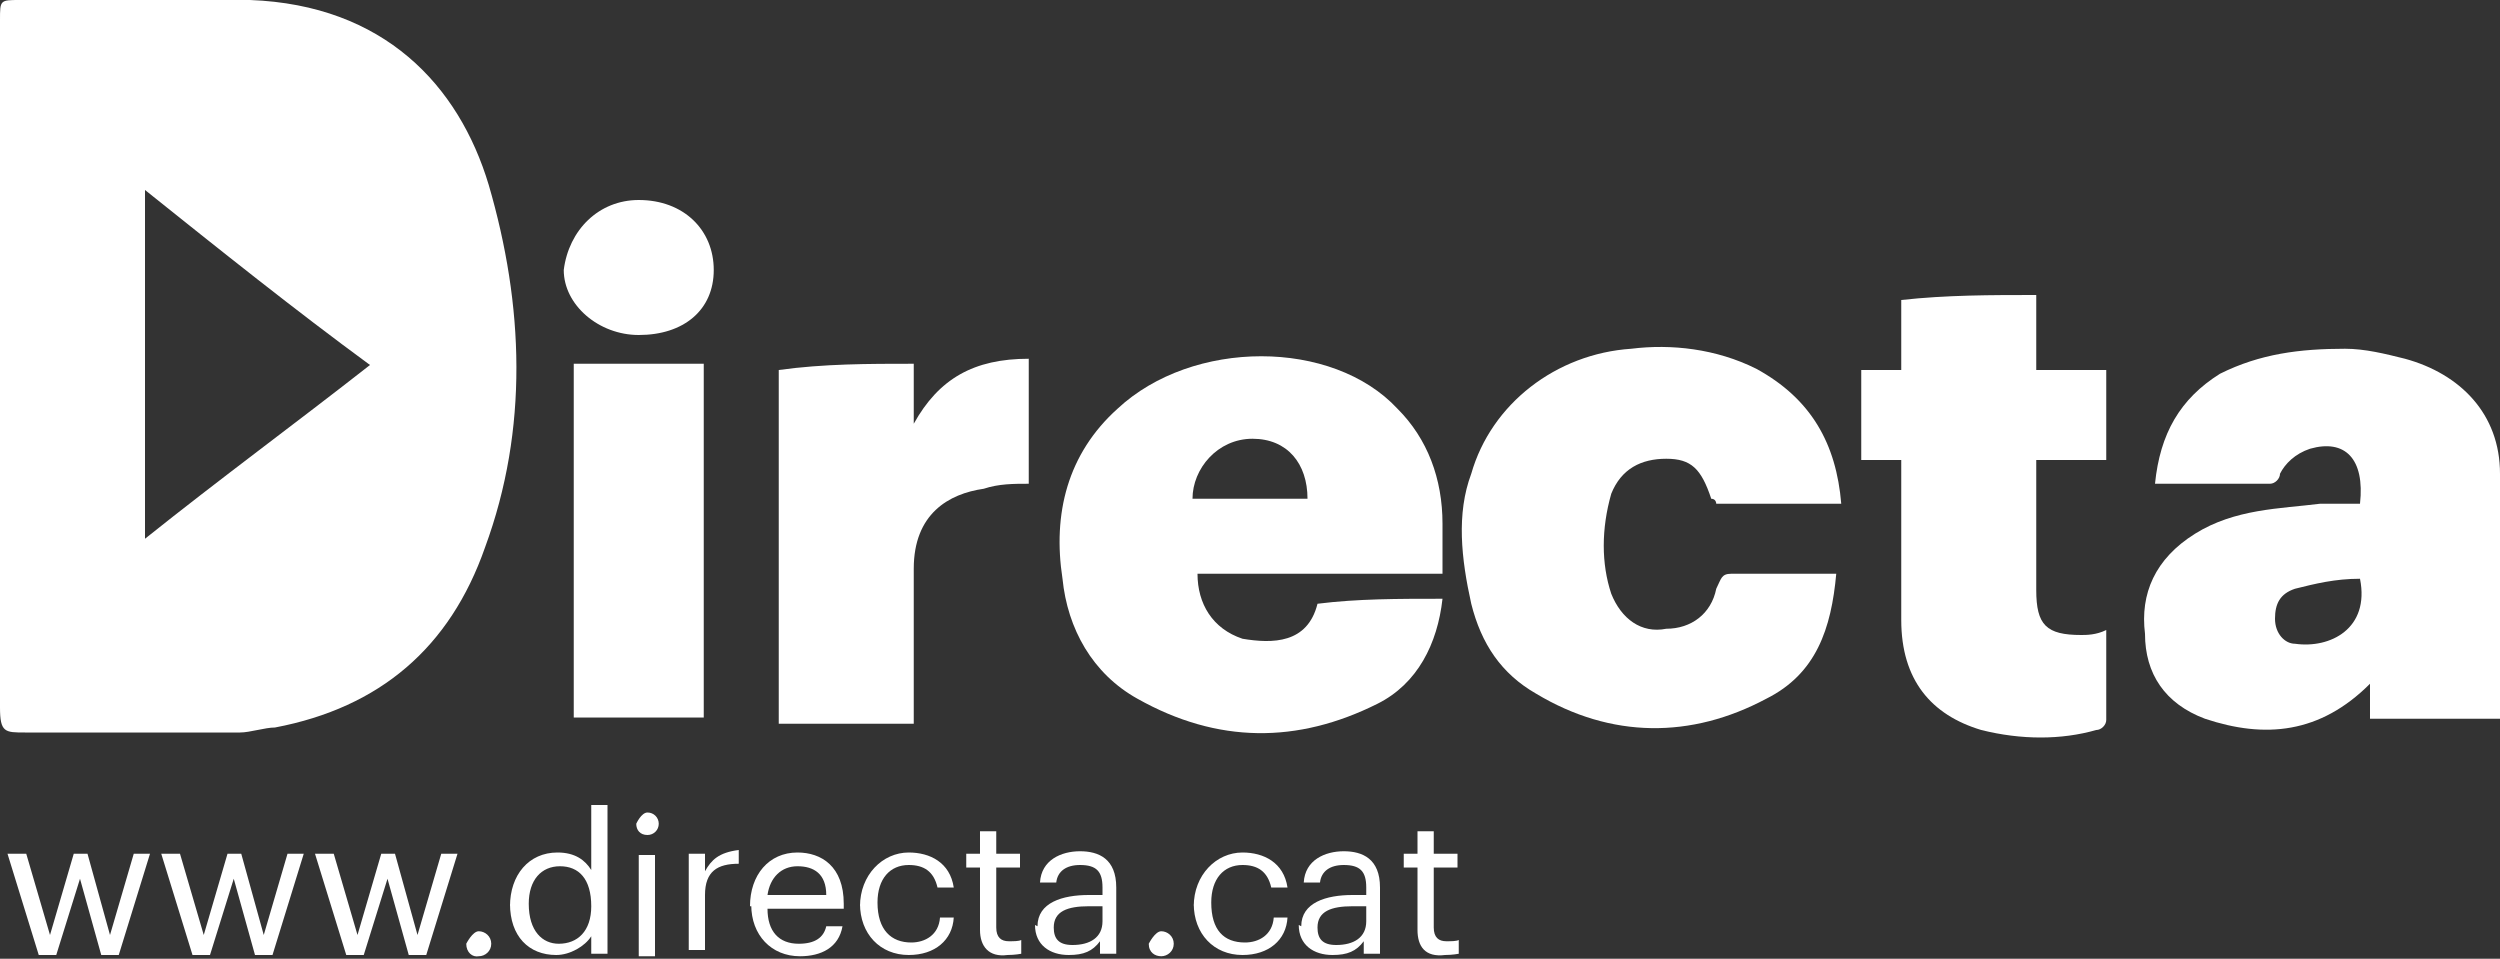 <?xml version="1.0" encoding="utf-8"?>
<!-- Generator: Adobe Illustrator 28.0.0, SVG Export Plug-In . SVG Version: 6.00 Build 0)  -->
<svg version="1.1" id="Capa_1" xmlns="http://www.w3.org/2000/svg" xmlns:xlink="http://www.w3.org/1999/xlink" x="0px" y="0px"
	 viewBox="0 0 200 76.7" style="enable-background:new 0 0 200 76.7;" xml:space="preserve">
<rect x="0" y="0" width="200" height="76.7" fill="#333333" stroke="none"/>
<style type="text/css">
	.st0{fill:#FFFFFF;}
</style>
<g>
	<g>
		<path class="st0" d="M188.8,40.3c0.4-3.6-1.2-5.2-4-4.4c-1.2,0.4-2,1.2-2.4,2c0,0.4-0.4,0.8-0.8,0.8c-3.2,0-6,0-9.2,0
			c0.4-4,2-6.8,5.2-8.8c3.2-1.6,6.4-2,10-2c1.6,0,3.2,0.4,4.8,0.8c4.4,1.2,7.6,4.4,7.6,9.2c0,6.4,0,13.2,0,19.6c-3.6,0-6.8,0-10.4,0
			c0-0.8,0-1.6,0-2.8c-4,4-8.4,4.4-13.2,2.8c-3.2-1.2-4.8-3.6-4.8-6.8c-0.4-3.2,0.8-6,4-8s6.8-2,10-2.4
			C186,40.3,187.6,40.3,188.8,40.3z M188.8,46.3c-2,0-3.6,0.4-5.2,0.8c-1.2,0.4-1.6,1.2-1.6,2.4s0.8,2,1.6,2
			C186.4,51.9,189.6,50.3,188.8,46.3z"/>
		<path class="st0" d="M115.4,47.9c-0.4,3.6-2,6.8-5.2,8.4c-6.4,3.2-12.8,3.2-19.2-0.4c-3.6-2-5.6-5.6-6-9.6
			c-0.8-5.2,0.4-10,4.4-13.6c6-5.6,17.2-5.6,22.4,0c2.4,2.4,3.6,5.6,3.6,9.2c0,1.2,0,2.8,0,4c-6.8,0-13.2,0-19.6,0
			c0,2.4,1.2,4.4,3.6,5.2c2.4,0.4,5.2,0.4,6-2.8C108.6,47.9,111.8,47.9,115.4,47.9z M95.4,39.9c3.2,0,6,0,9.2,0
			c0-2.8-1.6-4.8-4.4-4.8C97.4,35.1,95.4,37.5,95.4,39.9z"/>
		<path class="st0" d="M147.3,40.3c-3.6,0-6.8,0-10,0c0,0,0-0.4-0.4-0.4c-0.8-2.4-1.6-3.2-3.6-3.2s-3.6,0.8-4.4,2.8
			c-0.8,2.8-0.8,5.6,0,8c0.8,2,2.4,3.2,4.4,2.8c2,0,3.6-1.2,4-3.2c0.4-0.8,0.4-1.2,1.2-1.2c2.8,0,5.6,0,8.4,0c-0.4,4.4-1.6,8-5.6,10
			c-6,3.2-12.4,3.2-18.4-0.4c-2.8-1.6-4.4-4-5.2-7.2c-0.8-3.6-1.2-7.2,0-10.4c1.6-5.6,6.8-9.6,12.8-10c3.2-0.4,6.8,0,10,1.6
			C144.9,31.9,146.9,35.5,147.3,40.3z"/>
		<path class="st0" d="M162.9,23.6c0,2,0,4,0,6c2,0,3.6,0,5.6,0c0,2.4,0,4.8,0,7.2c-1.6,0-3.6,0-5.6,0c0,0.8,0,1.6,0,2.8
			c0,2.4,0,5.2,0,7.6c0,2.8,0.8,3.6,3.6,3.6c0.4,0,1.2,0,2-0.4c0,2.4,0,4.8,0,7.2c0,0.4-0.4,0.8-0.8,0.8c-2.8,0.8-6,0.8-9.2,0
			c-4-1.2-6.4-4-6.4-8.8c0-3.6,0-7.6,0-11.2c0-0.4,0-0.8,0-1.6c-1.2,0-2,0-3.2,0c0-2.4,0-4.8,0-7.2c1.2,0,2,0,3.2,0c0-2,0-4,0-5.6
			C155.7,23.6,159.3,23.6,162.9,23.6z"/>
		<path class="st0" d="M73.1,29.1c0,1.6,0,3.2,0,4.8c2-3.6,4.8-5.2,9.2-5.2c0,3.2,0,6.4,0,10c-1.2,0-2.4,0-3.6,0.4
			c-2.8,0.4-5.6,2-5.6,6.4c0,4,0,8.4,0,12.4c-3.6,0-7.2,0-10.8,0c0-9.6,0-18.8,0-28.3C65.9,29.1,69.5,29.1,73.1,29.1z"/>
		<path class="st0" d="M45.9,29.1c3.6,0,6.8,0,10.4,0c0,9.6,0,18.8,0,28.3c-3.6,0-6.8,0-10.4,0C45.9,48.3,45.9,38.7,45.9,29.1z"/>
		<path class="st0" d="M51.1,16c3.6,0,6,2.4,6,5.6s-2.4,5.2-6,5.2c-3.2,0-6-2.4-6-5.2C45.5,18.4,47.9,16,51.1,16z"/>
		<path class="st0" d="M39.1,14.8C36.7,6.8,30.7,0.4,20,0C14,0,8,0,1.6,0C0,0,0,0,0,1.6C0,10.8,0,20,0,29.1s0,18.4,0,27.5
			c0,2,0.4,2,2,2c5.6,0,11.6,0,17.2,0c0.8,0,2-0.4,2.8-0.4c8.4-1.6,14-6.4,16.8-14.4C42.3,34.3,41.9,24.4,39.1,14.8z M11.6,43.1
			c0-9.6,0-18.8,0-27.9c6,4.8,12,9.6,18,14C23.6,33.9,17.6,38.3,11.6,43.1z"/>
	</g>
	<g>
		<path class="st0" d="M0.7,68.3h1.4L4,74.8l1.9-6.5H7l1.8,6.5l1.9-6.5H12l-2.5,8.1H8.1l-1.7-6.1l-1.9,6.1H3.1l-2.5-8.1H0.7z"/>
		<path class="st0" d="M13,68.3h1.4l1.9,6.5l1.9-6.5h1.1l1.8,6.5l1.9-6.5h1.3l-2.5,8.1h-1.4l-1.7-6.1l-1.9,6.1h-1.4l-2.5-8.1H13z"/>
		<path class="st0" d="M25.3,68.3h1.4l1.9,6.5l1.9-6.5h1.1l1.8,6.5l1.9-6.5h1.3l-2.5,8.1h-1.4L31,70.3l-1.9,6.1h-1.4l-2.5-8.1H25.3z
			"/>
		<path class="st0" d="M37.3,75.5c0,0,0.5-1,1-1c0.5,0,1,0.4,1,1c0,0.6-0.5,1-1,1C37.8,76.6,37.3,76.2,37.3,75.5z"/>
		<path class="st0" d="M40.8,72.5L40.8,72.5c0-2.5,1.5-4.3,3.8-4.3c1.4,0,2.2,0.6,2.7,1.4v-5.2h1.3v11.9h-1.3v-1.4
			c-0.5,0.8-1.7,1.5-2.8,1.5c-2.2,0-3.7-1.5-3.7-4.1V72.5z M47.3,72.5L47.3,72.5c0-2.2-1-3.2-2.5-3.2s-2.5,1.1-2.5,3l0,0
			c0,2.2,1.1,3.2,2.4,3.2C46.2,75.5,47.3,74.5,47.3,72.5z"/>
		<path class="st0" d="M50.9,65.9c0,0,0.4-0.9,0.9-0.9c0.5,0,0.9,0.4,0.9,0.9s-0.4,0.9-0.9,0.9C51.2,66.8,50.9,66.4,50.9,65.9z
			 M51.1,68.4h1.3v8.1h-1.3V68.4z"/>
		<path class="st0" d="M55.1,68.3h1.3v1.4c0.5-0.9,1.1-1.5,2.7-1.7v1.1c-1.7,0-2.7,0.6-2.7,2.5v4.4h-1.3v-8.1V68.3z"/>
		<path class="st0" d="M60,72.5L60,72.5c0-2.5,1.5-4.3,3.8-4.3c1.9,0,3.7,1.1,3.7,4.1v0.4h-6.1c0,1.8,0.9,2.8,2.5,2.8
			c1.3,0,2-0.5,2.2-1.4h1.3c-0.3,1.7-1.7,2.4-3.4,2.4c-2.3,0-3.9-1.7-3.9-4.1V72.5z M66.1,71.6c0-1.7-1-2.3-2.3-2.3
			c-1.3,0-2.2,0.9-2.4,2.3H66.1z"/>
		<path class="st0" d="M68.8,72.5L68.8,72.5c0-2.5,1.8-4.3,3.9-4.3c1.7,0,3.3,0.8,3.6,2.8H75c-0.3-1.3-1.1-1.8-2.3-1.8
			c-1.5,0-2.5,1.1-2.5,3l0,0c0,2.2,1.1,3.2,2.7,3.2c1.1,0,2.2-0.6,2.3-2h1.1c-0.1,1.8-1.5,3-3.6,3c-2.3,0-3.9-1.7-3.9-4.1L68.8,72.5
			z"/>
		<path class="st0" d="M78.4,74.4v-5h-1.1v-1.1h1.1v-1.8h1.3v1.8h1.9v1.1h-1.9v4.8c0,0.8,0.4,1.1,1,1.1c0.4,0,0.8,0,1-0.1v1.1
			c0,0-0.5,0.1-1.1,0.1C79.1,76.6,78.4,75.7,78.4,74.4z"/>
		<path class="st0" d="M83,74.1c0-1.9,2-2.5,4.1-2.5h1.1V71c0-1.3-0.5-1.8-1.8-1.8c-1.1,0-1.8,0.5-1.9,1.4h-1.3
			c0.1-1.8,1.7-2.5,3.2-2.5c1.5,0,2.9,0.6,2.9,2.9v5.3h-1.3v-1c-0.6,0.8-1.3,1.1-2.5,1.1c-1.5,0-2.7-0.8-2.7-2.4L83,74.1z
			 M88.2,73.5v-1h-1.1c-1.7,0-2.8,0.4-2.8,1.7c0,0.9,0.4,1.4,1.5,1.4c1.4,0,2.4-0.6,2.4-1.9V73.5z"/>
		<path class="st0" d="M91.9,75.5c0,0,0.5-1,1-1s1,0.4,1,1c0,0.6-0.5,1-1,1S91.9,76.2,91.9,75.5z"/>
		<path class="st0" d="M95.5,72.5L95.5,72.5c0-2.5,1.8-4.3,3.9-4.3c1.7,0,3.3,0.8,3.6,2.8h-1.3c-0.3-1.3-1.1-1.8-2.3-1.8
			c-1.5,0-2.5,1.1-2.5,3l0,0c0,2.2,1,3.2,2.7,3.2c1.1,0,2.2-0.6,2.3-2h1.1c-0.1,1.8-1.5,3-3.6,3c-2.3,0-3.9-1.7-3.9-4.1L95.5,72.5z"
			/>
		<path class="st0" d="M104.1,74.1c0-1.9,2-2.5,4.1-2.5h1.1V71c0-1.3-0.5-1.8-1.8-1.8c-1.1,0-1.8,0.5-1.9,1.4h-1.3
			c0.1-1.8,1.7-2.5,3.2-2.5s2.9,0.6,2.9,2.9v5.3h-1.3v-1c-0.6,0.8-1.3,1.1-2.5,1.1c-1.5,0-2.7-0.8-2.7-2.4L104.1,74.1z M109.3,73.5
			v-1h-1.1c-1.7,0-2.8,0.4-2.8,1.7c0,0.9,0.4,1.4,1.5,1.4c1.4,0,2.4-0.6,2.4-1.9L109.3,73.5z"/>
		<path class="st0" d="M113.4,74.4v-5h-1.1v-1.1h1.1v-1.8h1.3v1.8h1.9v1.1h-1.9v4.8c0,0.8,0.4,1.1,1,1.1c0.4,0,0.8,0,1-0.1v1.1
			c0,0-0.5,0.1-1.1,0.1C114,76.6,113.4,75.7,113.4,74.4z"/>
	</g>
</g>
</svg>
